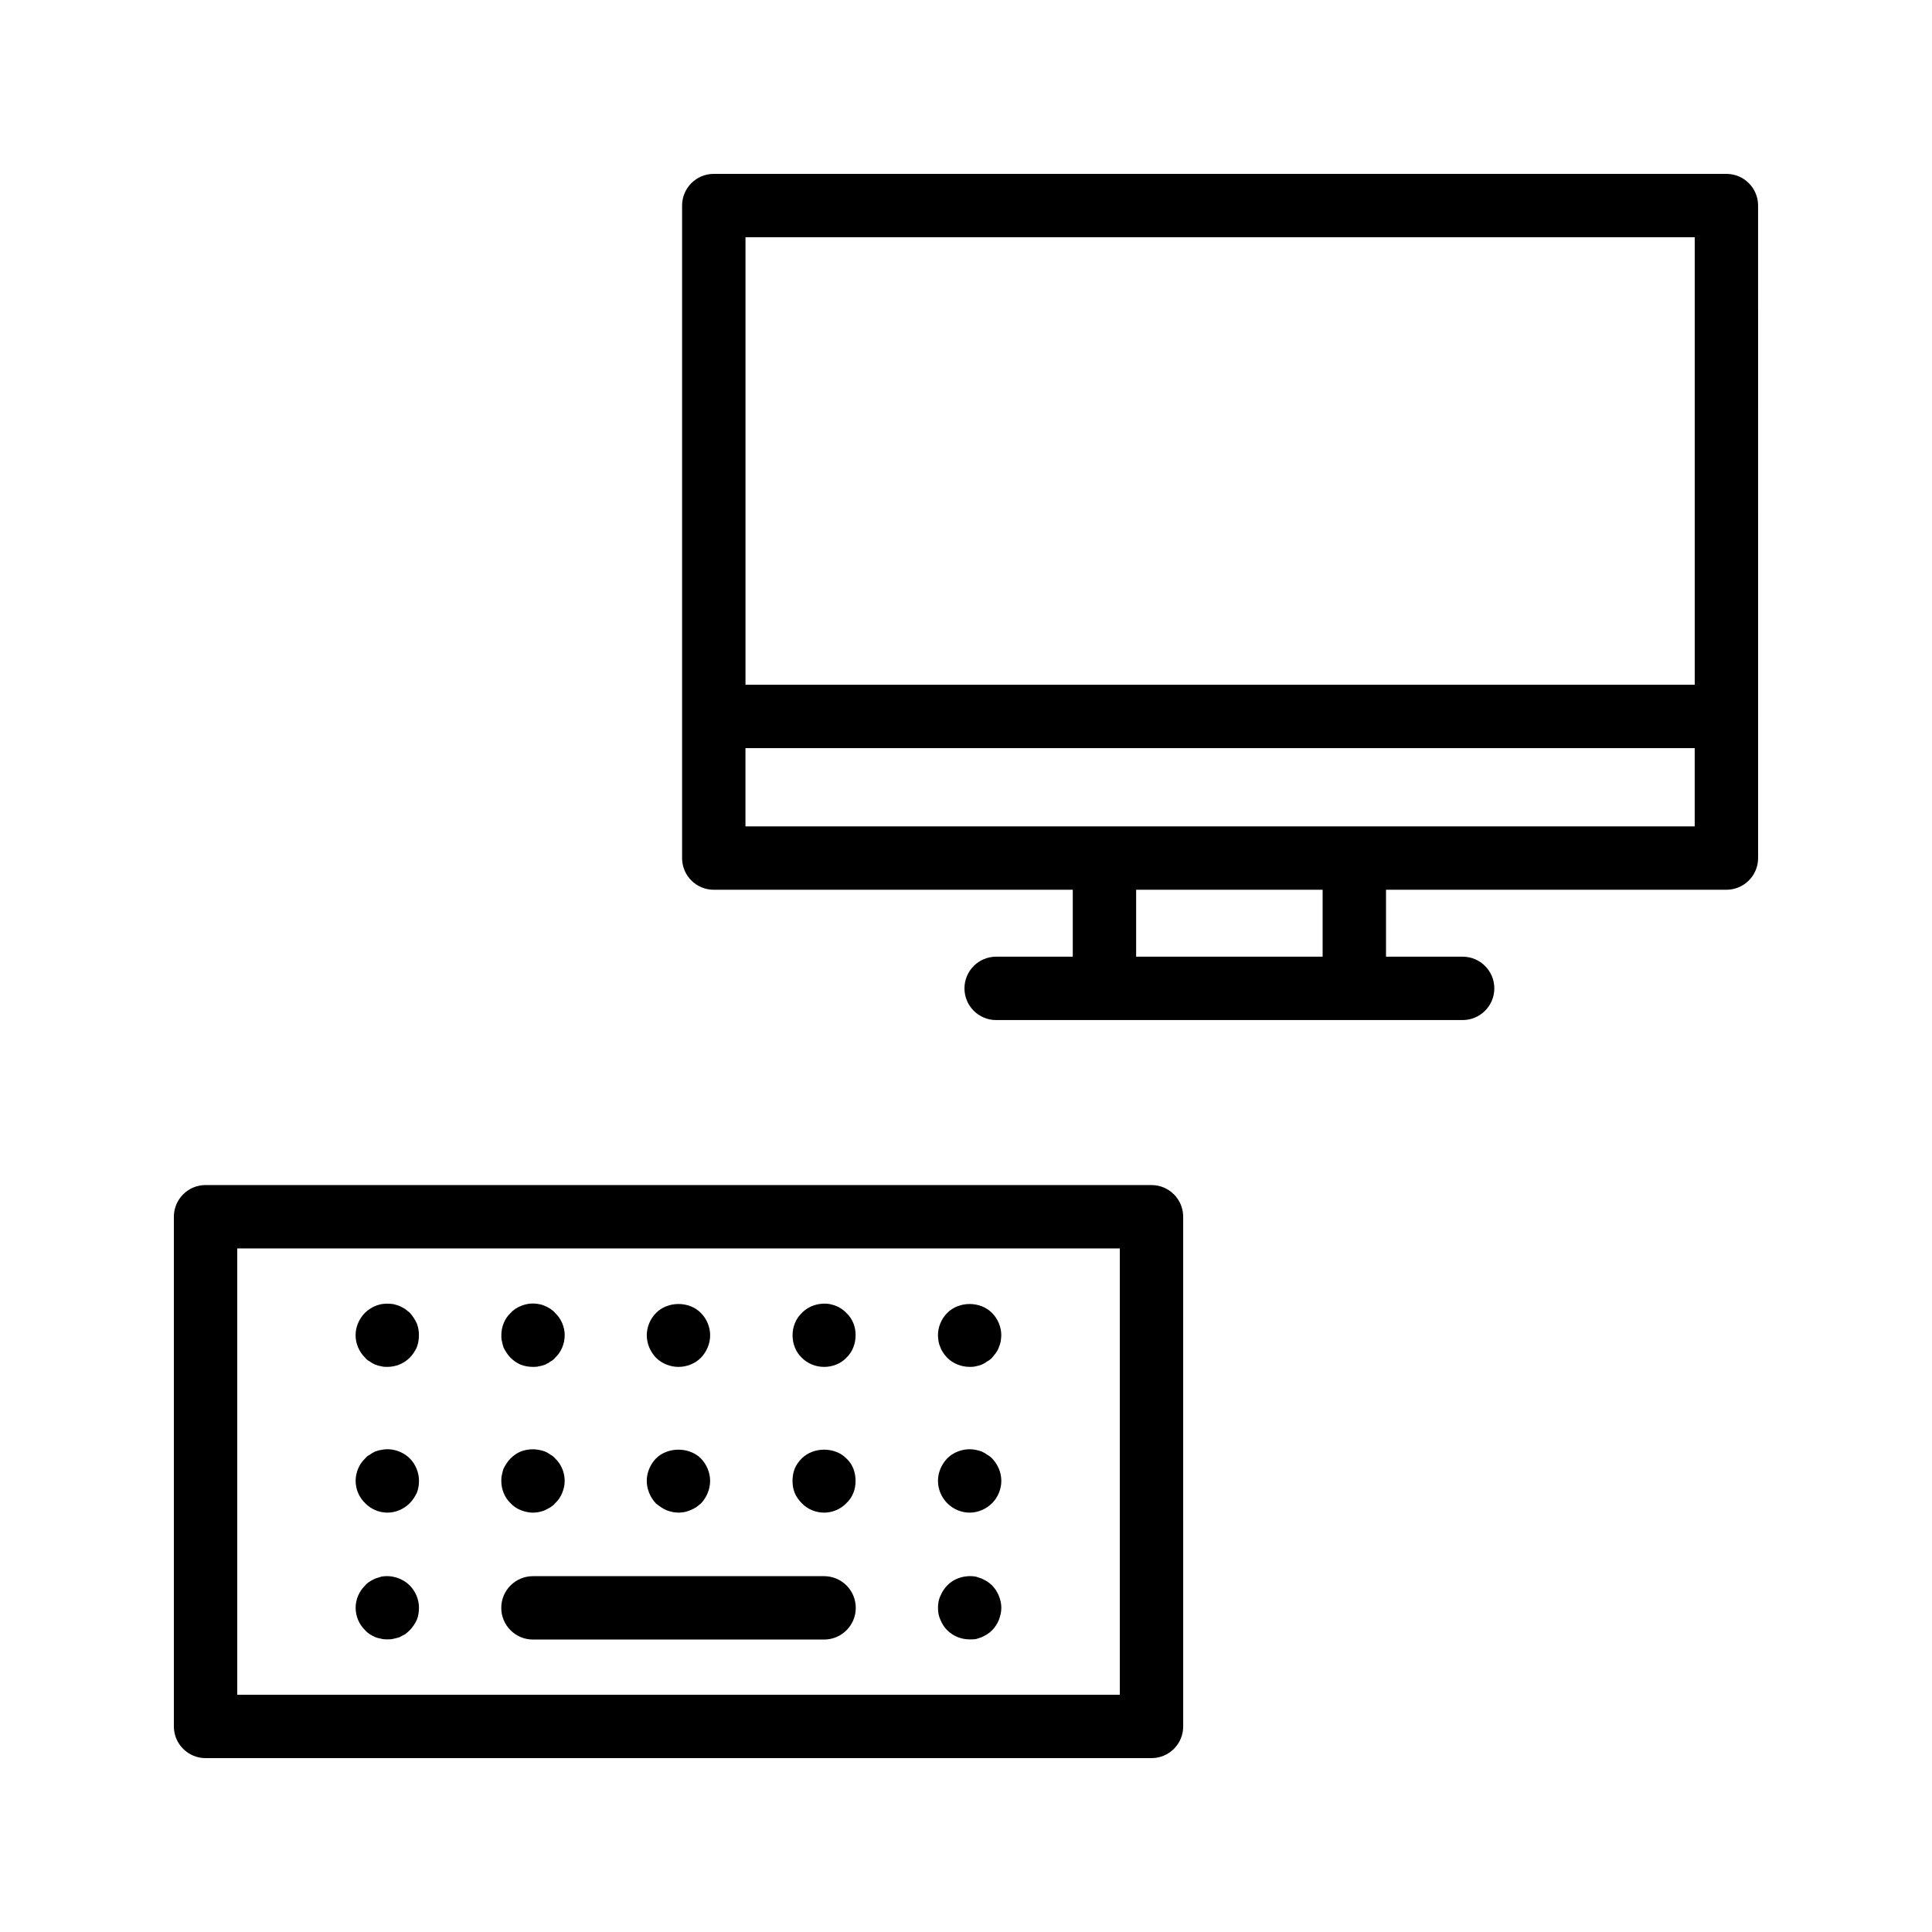 <?xml version="1.0" encoding="UTF-8"?>
<!-- Uploaded to: SVG Repo, www.svgrepo.com, Generator: SVG Repo Mixer Tools -->
<svg fill="#000000" width="800px" height="800px" version="1.1" viewBox="144 144 512 512" xmlns="http://www.w3.org/2000/svg">
 <g>
  <path d="m601.52 190.08h-268.36c-4.641 0-8.398 3.758-8.398 8.398v172.92c0 4.637 3.754 8.398 8.398 8.398h95.137v17.738l-20.305-0.004c-4.641 0-8.398 3.758-8.398 8.398 0 4.637 3.754 8.398 8.398 8.398h123.62c4.641 0 8.398-3.758 8.398-8.398 0-4.637-3.754-8.398-8.398-8.398h-20.305v-17.738h90.211c4.641 0 8.398-3.758 8.398-8.398v-37.535l-0.004-135.38c0-4.641-3.754-8.398-8.395-8.398zm-259.96 16.793h251.56v118.59h-251.56zm152.95 190.66h-49.422v-17.738h49.422zm98.605-34.531h-251.56v-20.742h251.56z"/>
  <path d="m198.48 609.92h250.68c4.641 0 8.398-3.758 8.398-8.398l-0.004-135.07c0-4.637-3.754-8.398-8.398-8.398h-250.68c-4.641 0-8.398 3.758-8.398 8.398v135.07c0 4.637 3.754 8.395 8.398 8.395zm8.395-135.07h233.89v118.28h-233.89z"/>
  <path d="m252.59 491.88c-0.418-0.336-0.836-0.672-1.262-1.008-0.5-0.25-1.008-0.586-1.426-0.754-0.582-0.25-1.09-0.336-1.59-0.504-1.09-0.168-2.188-0.168-3.281 0-0.582 0.168-1.09 0.254-1.59 0.504-0.508 0.168-1.008 0.504-1.426 0.754-0.512 0.336-0.93 0.672-1.266 1.008-1.59 1.594-2.516 3.781-2.516 5.961 0 2.266 0.926 4.367 2.516 5.961 0.336 0.422 0.754 0.758 1.262 1.008 0.418 0.336 0.918 0.586 1.426 0.84 0.5 0.168 1.008 0.336 1.59 0.418 0.508 0.168 1.09 0.168 1.598 0.168 2.262 0 4.363-0.84 5.961-2.434 0.754-0.754 1.344-1.676 1.844-2.684 0.418-1.09 0.59-2.184 0.59-3.277 0-1.09-0.172-2.18-0.59-3.191-0.492-1.004-1.086-1.93-1.84-2.769z"/>
  <path d="m277.45 501.12c0.254 0.504 0.5 0.922 0.836 1.426 0.254 0.418 0.59 0.84 1.008 1.258 0.754 0.758 1.68 1.426 2.691 1.848 1.09 0.418 2.18 0.586 3.273 0.586 0.508 0 1.09 0 1.598-0.168 0.59-0.082 1.09-0.25 1.59-0.418 0.508-0.254 1.008-0.504 1.426-0.84 0.508-0.25 0.926-0.586 1.262-1.008 1.598-1.508 2.516-3.695 2.516-5.961 0-2.18-0.918-4.367-2.516-5.875-0.336-0.422-0.754-0.758-1.262-1.094-0.418-0.25-0.918-0.586-1.426-0.754-0.5-0.25-1-0.418-1.59-0.504-1.598-0.336-3.281-0.168-4.871 0.504-1.008 0.418-1.934 1.008-2.691 1.848-1.59 1.508-2.434 3.695-2.434 5.875 0 0.586 0 1.09 0.172 1.68 0.082 0.508 0.246 1.008 0.418 1.598z"/>
  <path d="m323.8 506.24c2.188 0 4.371-0.84 5.961-2.434 1.516-1.594 2.434-3.695 2.434-5.961 0-2.18-0.918-4.367-2.434-5.875-3.098-3.195-8.816-3.195-11.922 0-1.508 1.508-2.434 3.695-2.434 5.875 0 2.266 0.926 4.367 2.434 5.961 1.598 1.594 3.777 2.434 5.961 2.434z"/>
  <path d="m362.43 506.24c2.18 0 4.363-0.84 5.879-2.434 1.59-1.508 2.434-3.695 2.434-5.961 0-1.09-0.172-2.18-0.59-3.191-0.418-1.008-1.008-1.93-1.844-2.684-0.336-0.422-0.844-0.758-1.262-1.094-0.418-0.25-0.926-0.586-1.426-0.754-0.5-0.25-1.008-0.336-1.598-0.504-2.68-0.504-5.625 0.336-7.551 2.352-1.598 1.508-2.434 3.695-2.434 5.875 0 2.266 0.836 4.453 2.434 5.961 1.586 1.594 3.688 2.434 5.957 2.434z"/>
  <path d="m395 491.97c-1.508 1.508-2.434 3.695-2.434 5.875 0 0.586 0.082 1.09 0.164 1.68 0.09 0.504 0.254 1.004 0.508 1.594 0.164 0.504 0.418 0.922 0.754 1.426 0.254 0.418 0.672 0.84 1.008 1.258 1.598 1.594 3.781 2.434 5.961 2.434 0.59 0 1.09 0 1.68-0.168 0.5-0.082 1.008-0.25 1.508-0.418 0.508-0.254 1.008-0.504 1.426-0.84 0.508-0.25 0.926-0.586 1.344-1.008 0.336-0.418 0.672-0.84 1.008-1.258 0.336-0.504 0.59-0.922 0.754-1.426 0.254-0.59 0.418-1.09 0.508-1.594 0.082-0.59 0.164-1.094 0.164-1.68 0-2.18-0.926-4.367-2.434-5.875-3.102-3.191-8.809-3.191-11.918 0z"/>
  <path d="m245.04 528.24c-0.582 0.082-1.09 0.25-1.59 0.418-0.508 0.254-1.008 0.504-1.426 0.84-0.508 0.254-0.926 0.586-1.262 1.008-1.59 1.508-2.516 3.695-2.516 5.961 0 2.18 0.926 4.367 2.516 5.879 1.508 1.594 3.699 2.516 5.879 2.516 2.262 0 4.363-0.922 5.961-2.516 0.754-0.758 1.344-1.68 1.844-2.691 0.418-1.008 0.59-2.098 0.59-3.191 0-2.266-0.926-4.453-2.434-5.961-1.938-1.926-4.875-2.848-7.562-2.262z"/>
  <path d="m281.98 544.2c1.09 0.418 2.18 0.672 3.273 0.672 0.508 0 1.09-0.086 1.598-0.168 0.59-0.168 1.09-0.25 1.59-0.504 0.508-0.25 1.008-0.504 1.426-0.754 0.508-0.336 0.926-0.672 1.262-1.09 0.836-0.758 1.426-1.68 1.844-2.691 0.426-1.008 0.672-2.098 0.672-3.191 0-2.266-0.918-4.453-2.516-5.961-0.336-0.422-0.754-0.754-1.262-1.008-0.418-0.336-0.918-0.586-1.426-0.84-0.5-0.168-1-0.336-1.59-0.418-1.598-0.336-3.281-0.168-4.871 0.418-1.008 0.422-1.934 1.094-2.691 1.848-0.418 0.418-0.754 0.84-1.008 1.258-0.336 0.504-0.582 0.922-0.836 1.426-0.172 0.504-0.336 1.09-0.418 1.594-0.172 0.59-0.172 1.094-0.172 1.68 0 2.18 0.844 4.367 2.434 5.879 0.754 0.844 1.684 1.434 2.691 1.852z"/>
  <path d="m319.18 543.44c0.418 0.25 0.926 0.586 1.426 0.754 0.508 0.254 1.008 0.336 1.598 0.504 0.5 0.082 1.09 0.168 1.59 0.168 0.59 0 1.098-0.086 1.68-0.168 0.508-0.168 1.008-0.25 1.516-0.504 0.5-0.168 1-0.504 1.508-0.754 0.418-0.336 0.836-0.672 1.254-1.008 1.516-1.594 2.434-3.781 2.434-5.961 0-2.266-0.918-4.367-2.434-5.961-3.098-3.109-8.816-3.109-11.922 0-1.508 1.594-2.434 3.695-2.434 5.961 0 2.18 0.926 4.367 2.434 5.961 0.434 0.336 0.852 0.672 1.352 1.008z"/>
  <path d="m356.46 542.35c1.508 1.594 3.691 2.516 5.961 2.516 2.18 0 4.363-0.922 5.879-2.516 0.836-0.758 1.426-1.68 1.844-2.691 0.418-1.008 0.59-2.098 0.59-3.191 0-1.09-0.172-2.184-0.59-3.277-0.418-1.008-1.008-1.93-1.844-2.684-3.027-3.109-8.734-3.109-11.84 0-0.754 0.754-1.426 1.676-1.844 2.684-0.426 1.09-0.59 2.184-0.59 3.277 0 1.09 0.164 2.18 0.59 3.191 0.418 1.012 1.09 1.934 1.844 2.691z"/>
  <path d="m405.58 529.5c-0.418-0.336-0.918-0.586-1.426-0.84-0.5-0.168-1.008-0.336-1.508-0.418-2.773-0.586-5.715 0.336-7.641 2.266-1.508 1.594-2.434 3.695-2.434 5.961 0 2.18 0.926 4.367 2.434 5.879 1.598 1.594 3.699 2.516 5.961 2.516 2.18 0 4.363-0.922 5.961-2.516 1.508-1.512 2.434-3.699 2.434-5.879 0-2.266-0.926-4.367-2.434-5.961-0.422-0.422-0.84-0.754-1.348-1.008z"/>
  <path d="m245.04 561.83c-0.582 0.168-1.09 0.336-1.59 0.504-0.508 0.25-1.008 0.504-1.426 0.754-0.508 0.336-0.926 0.672-1.262 1.09-1.59 1.512-2.516 3.695-2.516 5.879 0 2.266 0.926 4.449 2.516 5.961 0.336 0.418 0.754 0.754 1.262 1.09 0.418 0.254 0.918 0.504 1.426 0.758 0.5 0.168 1.008 0.332 1.59 0.418 0.508 0.168 1.09 0.168 1.598 0.168 0.59 0 1.09 0 1.68-0.168 0.5-0.086 1.008-0.25 1.59-0.418 0.418-0.254 0.926-0.504 1.426-0.758 0.426-0.336 0.844-0.672 1.262-1.09 0.754-0.754 1.344-1.68 1.844-2.684 0.418-1.008 0.59-2.098 0.59-3.277 0-2.184-0.926-4.367-2.434-5.879-1.93-1.93-4.785-2.856-7.555-2.348z"/>
  <path d="m362.39 561.7h-77.152c-4.641 0-8.398 3.758-8.398 8.398 0 4.637 3.754 8.398 8.398 8.398h77.152c4.641 0 8.398-3.758 8.398-8.398-0.004-4.641-3.758-8.398-8.398-8.398z"/>
  <path d="m406.93 564.18c-0.418-0.418-0.836-0.754-1.344-1.09-0.418-0.25-0.918-0.504-1.426-0.754-0.5-0.168-1.008-0.336-1.508-0.504-2.773-0.504-5.715 0.336-7.641 2.348-0.754 0.758-1.344 1.68-1.762 2.691-0.508 1.004-0.672 2.098-0.672 3.191 0 1.176 0.164 2.18 0.672 3.277 0.418 1.004 1.008 1.93 1.762 2.684 1.598 1.594 3.781 2.434 5.961 2.434 0.59 0 1.09 0 1.68-0.086 0.5-0.168 1.008-0.332 1.508-0.5 0.508-0.254 1.008-0.504 1.426-0.758 0.508-0.336 0.926-0.672 1.344-1.09 0.754-0.754 1.344-1.68 1.762-2.684 0.418-1.094 0.672-2.098 0.672-3.277 0-1.09-0.254-2.184-0.672-3.191-0.414-1.012-1.004-1.934-1.762-2.691z"/>
 </g>
</svg>